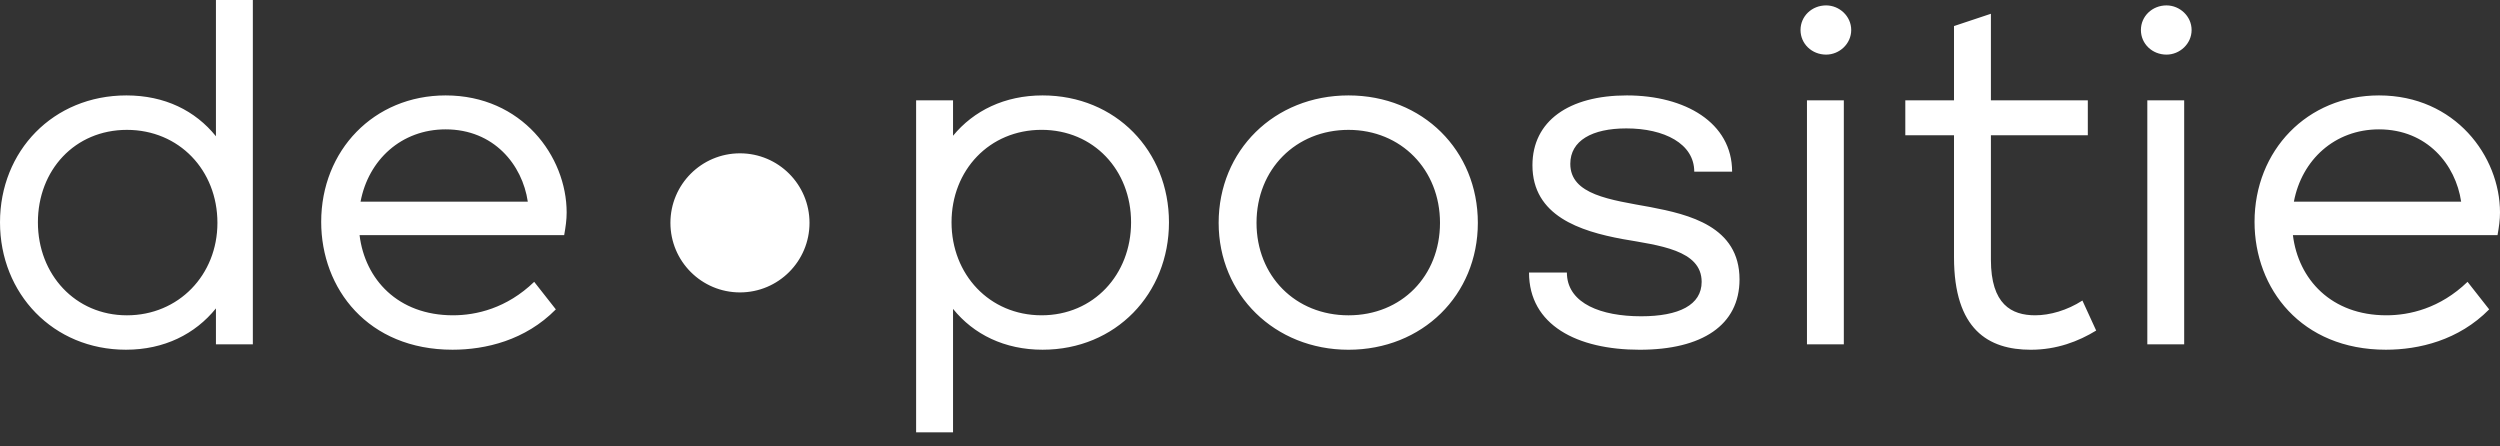 <svg width="168" height="30" viewBox="0 0 168 30" fill="none" xmlns="http://www.w3.org/2000/svg">
<rect x="0" y="0" width="168" height="30" fill="#333333" stroke="none"/>
<path d="M70.059 6.412C74.984 6.412 78.555 10.147 78.555 14.941C78.555 19.735 74.984 23.501 70.059 23.501C67.514 23.501 65.431 22.477 64.044 20.757V29.054H61.563V6.742H64.044V9.123C65.431 7.437 67.514 6.412 70.059 6.412ZM90.619 6.412C95.611 6.412 99.311 10.114 99.311 14.975C99.311 19.835 95.577 23.503 90.619 23.503C85.661 23.503 81.893 19.802 81.893 14.975C81.893 10.116 85.628 6.412 90.619 6.412ZM109.326 6.412C113.225 6.412 116.398 8.23 116.398 11.537H113.854C113.854 9.653 111.837 8.629 109.293 8.629C106.979 8.629 105.525 9.455 105.524 11.009C105.524 13.092 108.202 13.423 110.913 13.917C113.491 14.413 116.895 15.207 116.896 18.775C116.896 21.85 114.384 23.503 110.186 23.503C105.988 23.503 102.75 21.85 102.75 18.314H105.294L105.301 18.498C105.431 20.386 107.563 21.254 110.285 21.254C112.83 21.254 114.351 20.493 114.351 18.939C114.35 16.792 111.476 16.492 109.029 16.064C106.186 15.535 102.98 14.511 102.98 11.106C102.981 8.132 105.427 6.412 109.326 6.412ZM133.789 6.742H140.301V9.09H133.789V17.452C133.789 20.46 135.177 21.188 136.764 21.188C137.754 21.187 138.911 20.857 139.938 20.196L140.863 22.213C139.673 22.94 138.22 23.503 136.467 23.503C133.623 23.503 131.309 22.149 131.309 17.288V9.092H128.037V6.742H131.309V1.751L133.789 0.925V6.742ZM16.991 23.138H14.511V20.724C13.123 22.443 11.04 23.501 8.463 23.501C3.571 23.501 0 19.733 0 14.941C0 10.149 3.571 6.412 8.496 6.412C11.074 6.412 13.123 7.437 14.511 9.156V0H16.991V23.138ZM29.946 6.412C35.071 6.412 38.079 10.51 38.079 14.278C38.079 14.775 38.013 15.236 37.913 15.799H24.162C24.526 18.773 26.74 21.188 30.443 21.188C31.997 21.187 34.047 20.724 35.898 18.939L37.352 20.79C35.301 22.873 32.624 23.501 30.41 23.501C24.725 23.501 21.584 19.403 21.584 14.908C21.584 10.116 25.121 6.412 29.946 6.412ZM159.868 6.412C164.992 6.412 168 10.511 168 14.278C168 14.775 167.934 15.236 167.834 15.799H154.083C154.447 18.773 156.661 21.188 160.364 21.188C161.918 21.188 163.969 20.724 165.819 18.939L167.273 20.79C165.223 22.873 162.545 23.501 160.331 23.501C154.646 23.501 151.505 19.403 151.505 14.908C151.505 10.116 155.043 6.412 159.868 6.412ZM123.905 23.138H121.428V6.742H123.905V23.138ZM146.777 23.138H144.3V6.742H146.777V23.138ZM8.529 8.727C5.025 8.727 2.547 11.437 2.547 14.941C2.547 18.445 5.058 21.189 8.529 21.189C12 21.189 14.611 18.479 14.611 14.975C14.611 11.437 12.033 8.727 8.529 8.727ZM90.619 8.727C87.082 8.727 84.438 11.371 84.438 14.975C84.438 18.545 87.049 21.189 90.619 21.189C94.19 21.189 96.767 18.545 96.768 14.975C96.768 11.404 94.156 8.727 90.619 8.727ZM69.992 8.725C66.488 8.725 63.943 11.435 63.943 14.94C63.944 18.443 66.488 21.187 69.992 21.188C73.496 21.188 76.008 18.444 76.008 14.94C76.008 11.435 73.496 8.725 69.992 8.725ZM49.726 10.303C52.307 10.303 54.399 12.395 54.399 14.977C54.399 17.558 52.307 19.65 49.726 19.65C47.144 19.65 45.052 17.558 45.052 14.977C45.052 12.395 47.144 10.303 49.726 10.303ZM29.946 8.693C26.972 8.694 24.758 10.743 24.229 13.552H35.468C35.104 11.072 33.187 8.693 29.946 8.693ZM159.868 8.693C156.894 8.693 154.679 10.743 154.149 13.552H165.389C165.025 11.072 163.108 8.694 159.868 8.693ZM122.716 0.363C123.609 0.363 124.402 1.09 124.402 2.017C124.402 2.943 123.609 3.67 122.716 3.67C121.756 3.67 120.995 2.943 120.995 2.017C120.995 1.09 121.756 0.363 122.716 0.363ZM145.589 0.363C146.482 0.363 147.276 1.09 147.276 2.017C147.276 2.943 146.482 3.67 145.589 3.67C144.629 3.67 143.869 2.943 143.869 2.017C143.869 1.091 144.63 0.364 145.589 0.363Z" fill="white"/>
</svg>
